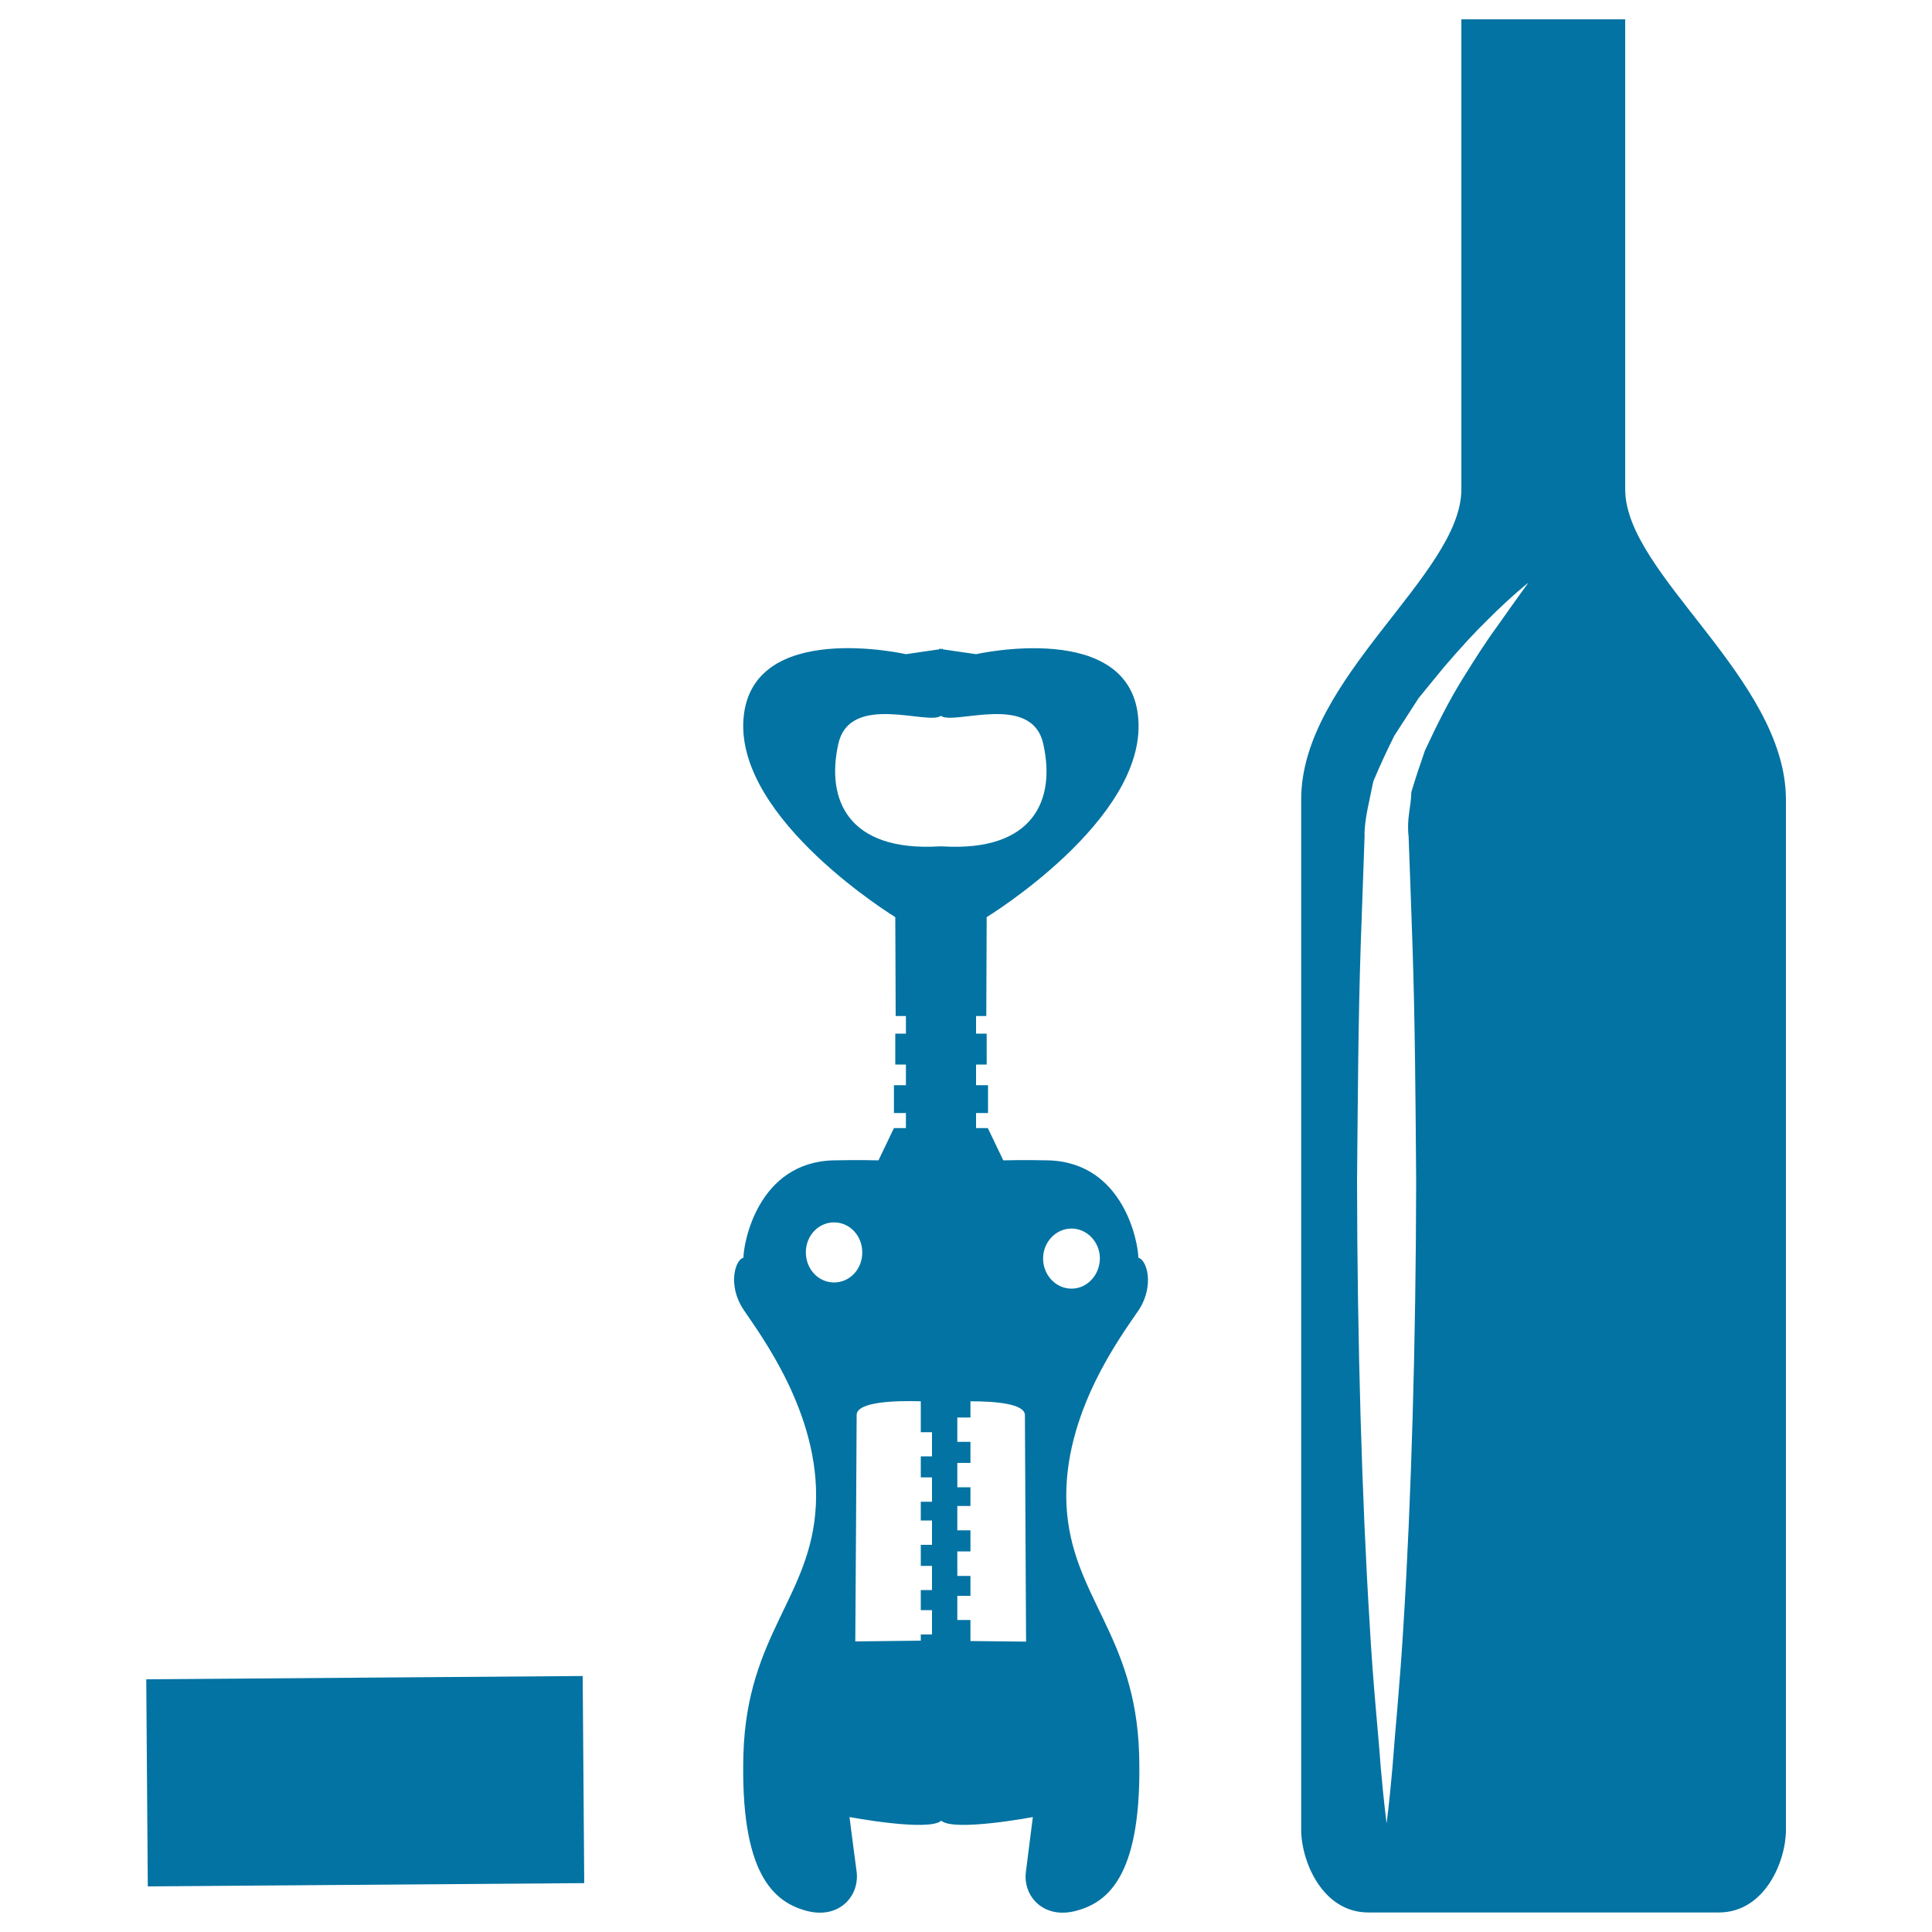 <svg xmlns="http://www.w3.org/2000/svg" viewBox="0 0 1000 1000" style="fill:#0273a2">
<title>Wine Bottle And Opener SVG icon</title>
<g><path d="M841.2,253.3c0-44.1,0-243.3,0-243.3h-32.7h-19.4h-32.7c0,0,0,199.2,0,243.3c0,44.1-82.9,97.6-82.9,160.4c0,62.8,0,517.4,0,533.5c0,15.9,10.8,42.7,34.8,42.7c16.4,0,56.7,0,81,0c11.4,0,19.4,0,19.4,0c24.2,0,64.5,0,80.9,0c24,0,34.8-26.7,34.8-42.7c0-16.1,0-470.7,0-533.5C924.1,350.9,841.2,297.4,841.2,253.3z M774.6,324.7c-5.4,7.3-11.3,16.6-17.9,27.2c-6.6,10.7-12.9,23.1-19.2,36.7c-2.4,6.9-4.8,14.1-7,21.4c-0.1,7.7-2.5,13.4-1.4,23c0.7,17.9,1.3,36.7,2,56.2c1.3,39,1.6,80.5,1.9,122.1c-0.1,83.1-2.6,166.2-6.5,228.6c-1.8,31.2-4.5,57.1-5.8,75.3c-1.6,18.2-3,28.6-3,28.6s-1.4-10.5-3-28.6c-1.3-18.2-4.1-44.1-5.8-75.3c-3.9-62.3-6.4-145.5-6.5-228.6c0.4-41.5,0.6-83.1,1.9-122.1c0.7-19.5,1.4-38.3,2-56.2c-0.3-8.3,2.8-19.6,4.5-28.5c3.5-8.4,7.2-16.3,10.9-23.7c4.4-6.8,8.6-13.3,12.6-19.5c4.6-5.6,9-11,13.1-16c8.4-9.8,15.9-18,22.5-24.4c13-13,21.2-19.3,21.2-19.3S785,309.9,774.6,324.7z M589.2,651c0-7.3-7.3-49.3-46.6-50.4c-12.8-0.3-23.3,0-23.3,0l-8-16.7h-6.1v-7.8h6.2v-14.4h-6.2v-10.7h5.5v-16h-5.5v-9.1h5.3l0.2-51.2c0,0,82.3-50.2,78.5-102.3c-3.6-52-84-33.8-84-33.8l-17.2-2.5c0-0.1,0-0.3,0-0.3l-0.9,0.1l-1-0.1c0,0,0,0.2,0,0.3l-17.2,2.5c0,0-80.4-18.3-84.1,33.8c-3.6,52.1,78.6,102.3,78.6,102.3l0.2,51.2h5.3v9.1h-5.5v16h5.5v10.7h-6.2v14.4h6.2v7.8h-6.2l-8,16.7c0,0-10.5-0.3-23.3,0c-39.3,1-46.6,43.1-46.6,50.4c-4.3,1-8.3,14.3,0,26.8c8.3,12.5,39.8,53.7,37.5,101.1c-2.3,47.6-35.6,66.8-37.5,128.8c-1.8,62.1,15.6,76.7,32.5,81.3c16.9,4.6,27.6-7.5,26.1-20.1c-1.7-12.6-3.7-28.4-3.7-28.4s40.9,7.7,47.5,1.9c6.6,5.8,47.4-1.9,47.4-1.9s-2,15.7-3.6,28.4c-1.6,12.6,9.2,24.7,26.1,20.1c17-4.5,34.3-19.2,32.5-81.3c-1.9-62.1-35.2-81.3-37.6-128.8c-2.2-47.5,29.2-88.6,37.6-101.1C597.6,665.2,593.6,652,589.2,651z M431.7,663.8c-8.1,0-14.6-6.9-14.6-15.6c0-8.6,6.5-15.5,14.6-15.5c8.1,0,14.6,6.9,14.6,15.5C446.4,656.8,439.9,663.8,431.7,663.8z M482.4,753.8h-5.8v10.9h5.8v12.6h-5.8v9.7h5.8v12.6h-5.8v10.9h5.8v12.5h-5.8v10.4h5.8V846h-5.8v3.2l-33.9,0.4c0,0,0.7-106.9,0.7-117.2c0-6.9,20-7.5,33.2-7.1v16h5.8V753.8z M487,438.1c-0.4,0-0.6,0-1-0.1c0,0,0,0.1,0,0.1c-47.2,2.7-58.5-24.3-52.1-53c6-26.9,46.5-9.5,53.1-14.6c6.5,5.1,47.1-12.3,53,14.6c6.5,28.8-4.9,55.8-52.1,53c0,0,0-0.1,0-0.1C487.6,438.1,487.3,438.1,487,438.1z M502.3,849.4v-10.9h-6.8V826h6.8v-10.3h-6.8V803h6.8v-10.9h-6.8v-12.6h6.8v-9.7h-6.8v-12.6h6.8v-10.9h-6.8v-12.6h6.8v-8.4c12.7,0,28.2,1.2,28.2,7.2c0,10.3,0.6,117.2,0.6,117.2L502.3,849.4z M554.6,667c-8.1,0-14.7-7-14.7-15.6c0-8.5,6.6-15.5,14.7-15.5s14.7,7,14.7,15.5C569.2,660,562.7,667,554.6,667z M301.6,867.5l0.8,107.2l-225.9,1.7l-0.8-107.2L301.6,867.5z"/></g>
</svg>